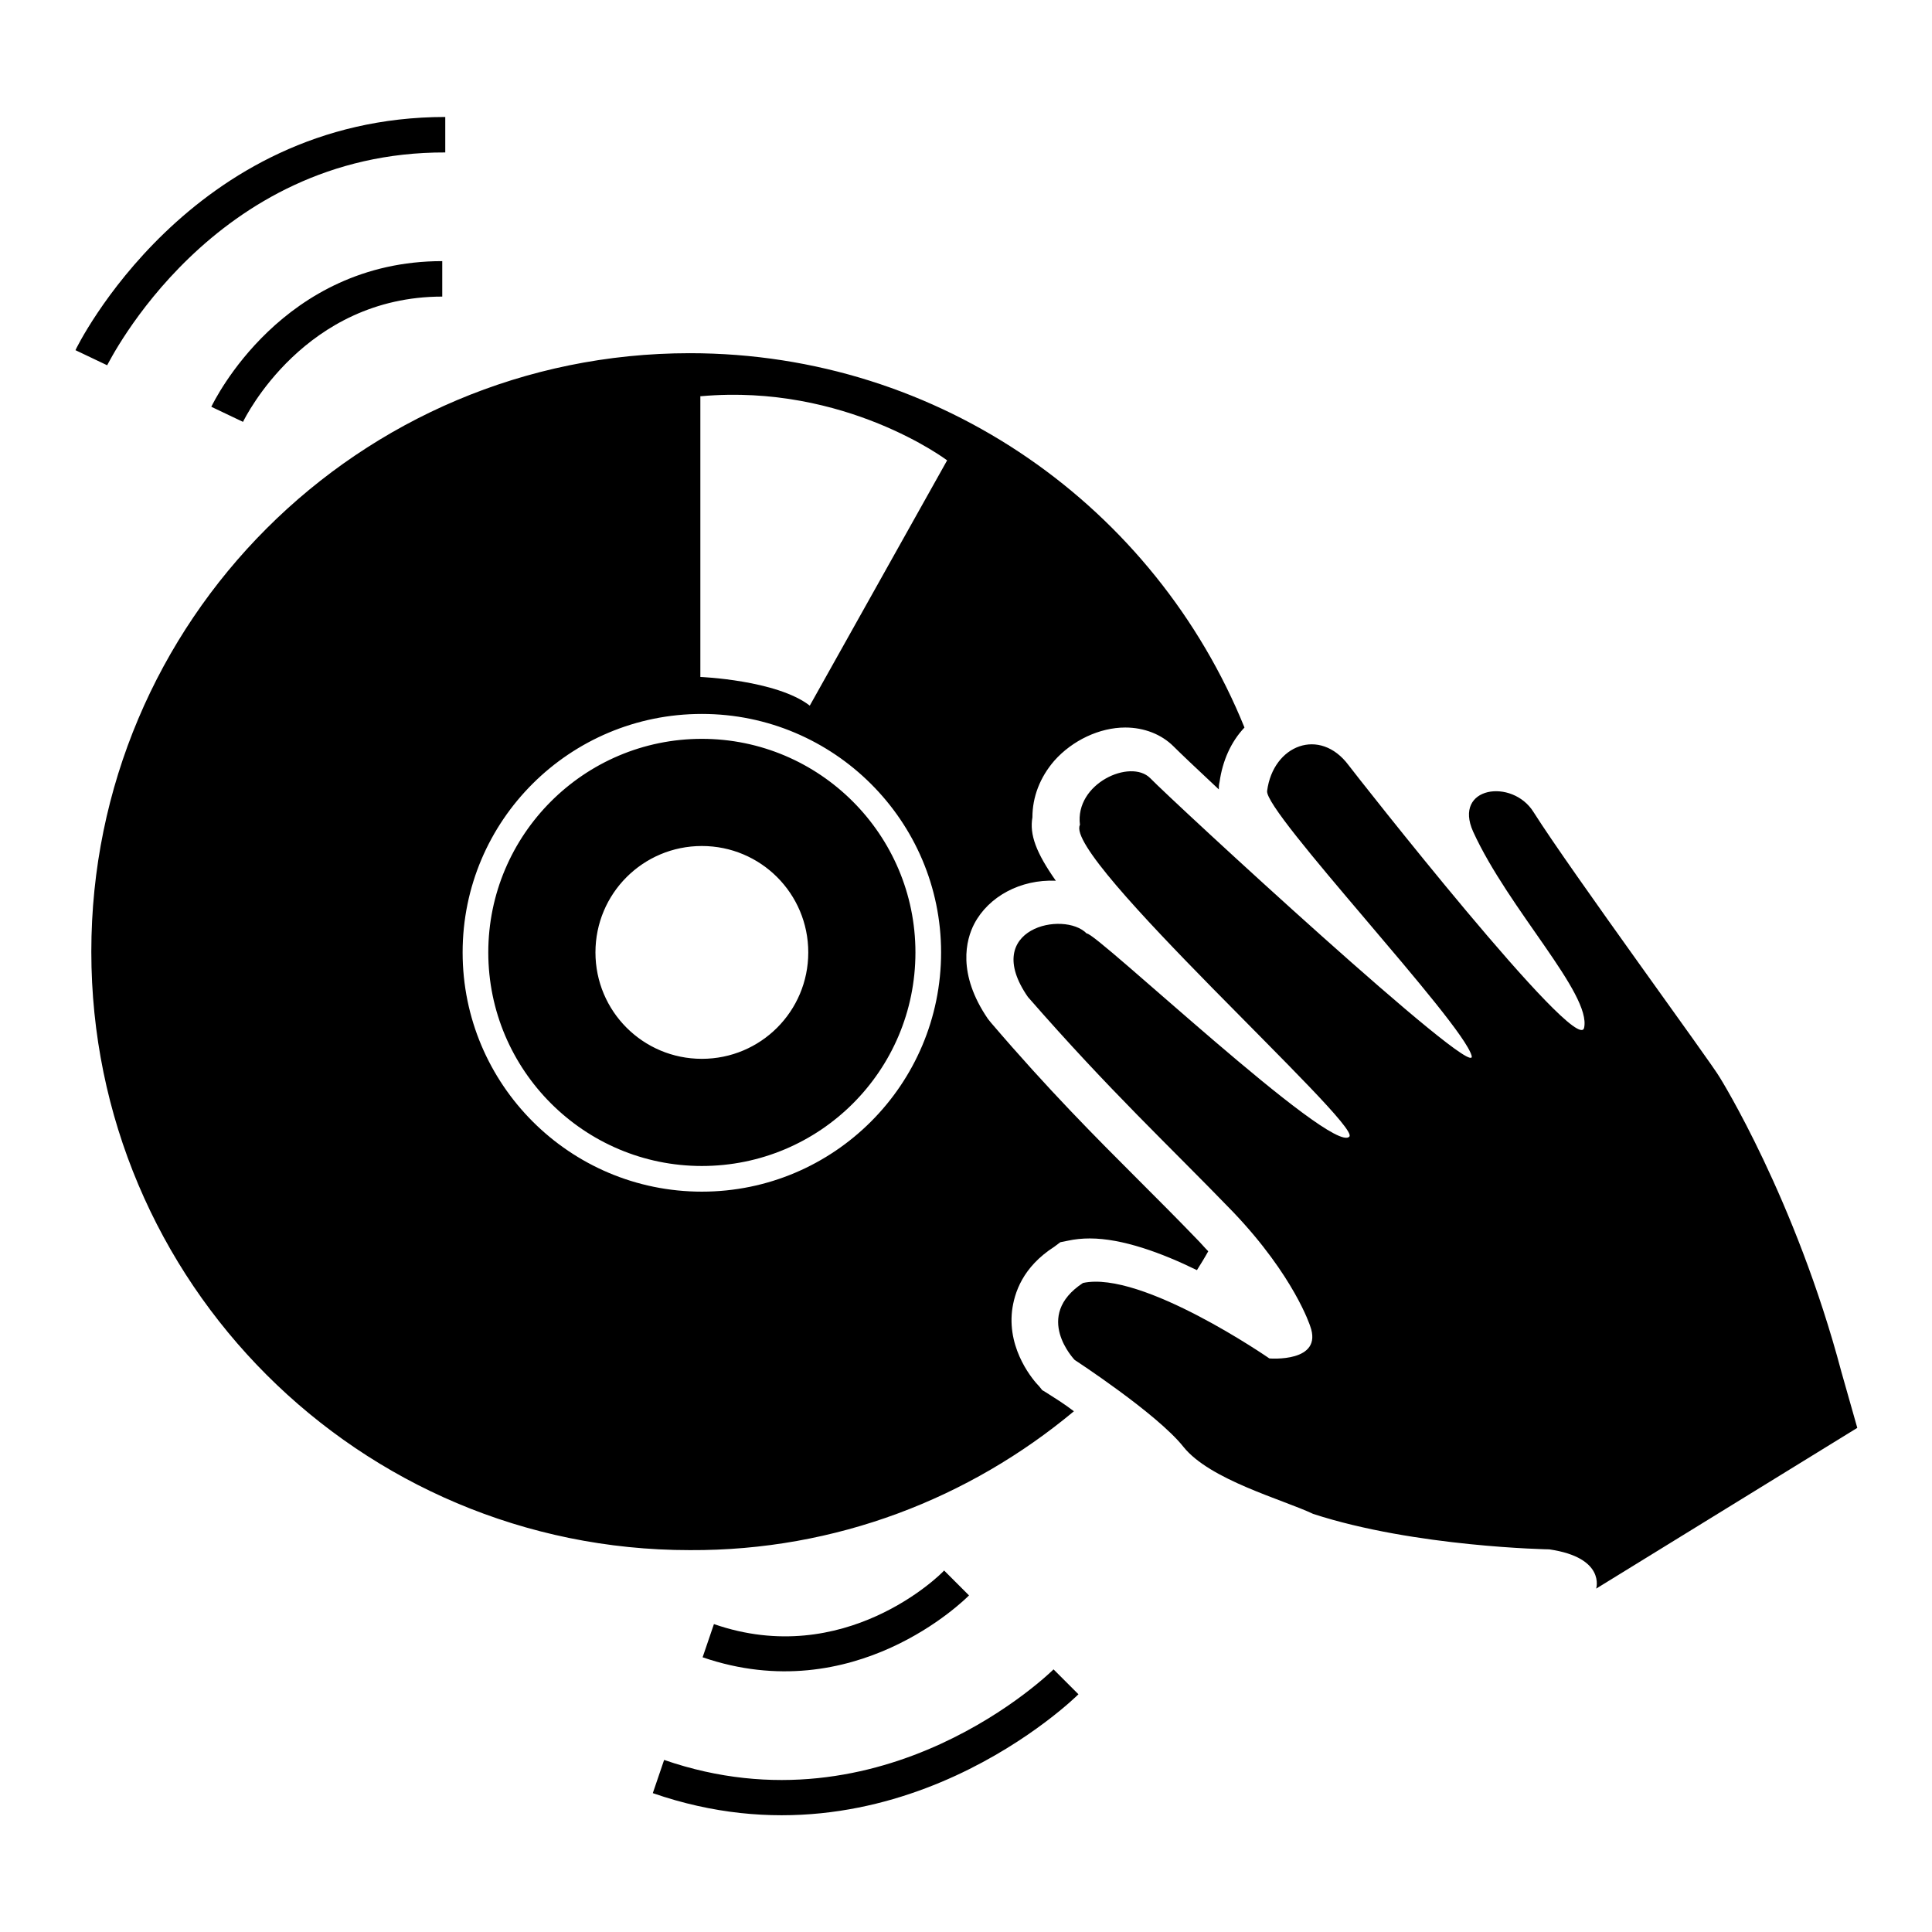 <?xml version="1.0" encoding="utf-8"?>
<!-- Svg Vector Icons : http://www.onlinewebfonts.com/icon -->
<!DOCTYPE svg PUBLIC "-//W3C//DTD SVG 1.1//EN" "http://www.w3.org/Graphics/SVG/1.1/DTD/svg11.dtd">
<svg version="1.1" xmlns="http://www.w3.org/2000/svg" xmlns:xlink="http://www.w3.org/1999/xlink" x="0px" y="0px" viewBox="0 0 256 256" enable-background="new 0 0 256 256" xml:space="preserve">
<g><g><g><path fill="#000000" d="M142.3,187c-1.3-1-2.6-1.8-3.7-2.5l-0.5-0.3l-0.4-0.5c-0.7-0.7-4.2-4.7-3.6-10c0.3-2.4,1.4-5.8,5.6-8.5l0.8-0.6l1-0.2c0.9-0.2,1.9-0.3,2.9-0.3c4.3,0,9.5,1.9,14.2,4.2c0.5-0.8,1-1.6,1.5-2.5c-0.5-0.5-1-1.1-1.5-1.6c-2.6-2.7-5.1-5.2-7.6-7.7c-5.9-5.9-12-12-19.7-21l-0.4-0.5c-4.1-6-2.9-10.5-1.8-12.6c1.9-3.6,6.1-5.9,10.8-5.7c-2.6-3.7-3.5-6.1-3.1-8.4c0-2.7,1-5.3,2.9-7.5c2.4-2.7,6-4.4,9.4-4.4c2.5,0,4.8,0.9,6.4,2.5c0.8,0.8,3,2.9,6,5.7c0-0.3,0-0.6,0.1-1c0.4-2.8,1.5-5.3,3.3-7.2c-11.8-29.1-40.2-49.6-73.5-49.6c-43.8,0-79.3,35.5-79.3,79.3s35.5,79.3,79.3,79.3C110.8,205.5,128.5,198.5,142.3,187z M92.9,52.5L92.9,52.5c19.1-1.7,32.6,8.5,32.6,8.5l-18.2,32.5c-4.4-3.4-14.5-3.8-14.5-3.8V52.5z M61.3,126.2c0-17.5,14.2-31.6,31.7-31.6c17.5,0,31.7,14.2,31.7,31.6c0,17.5-14.2,31.7-31.7,31.7C75.5,157.9,61.3,143.7,61.3,126.2z M162.7,88.9c0-0.1-0.1-0.2-0.1-0.3C162.6,88.7,162.7,88.8,162.7,88.9C162.7,88.9,162.7,88.9,162.7,88.9z M121.3,126.2c0-15.6-12.7-28.3-28.3-28.3c-15.6,0-28.3,12.7-28.3,28.3c0,15.6,12.7,28.3,28.3,28.3C108.6,154.5,121.3,141.9,121.3,126.2z M78.9,126.2c0-7.8,6.3-14.1,14.1-14.1c7.8,0,14.1,6.3,14.1,14.1c0,7.8-6.3,14.1-14.1,14.1C85.2,140.3,78.9,134,78.9,126.2z M211.5,210.5c0,0,1.3-4.1-6.2-5.2c0,0-17.8-0.3-31.3-4.7c-4-1.9-13.7-4.5-17.2-8.9c-3.5-4.4-14.4-11.5-14.4-11.5s-5.6-5.8,1.1-10.2c7.8-1.7,24.7,10,24.7,10s7.2,0.6,5.4-4.3c0,0-2.1-6.6-10.2-15.1c-8.7-9-16.2-15.9-27.2-28.5c-6.3-9.1,4.8-11.5,7.8-8.4c1-0.4,32.6,29.5,34.8,26.9c1.5-1.7-38-37-35.7-41.3c-0.7-5.5,6.7-8.8,9.3-6.2c2.9,3,43.6,40.6,42.6,36.8c-1.2-4.5-27.5-32.3-27.1-35.1c0.8-6.1,7-8.5,10.8-3.4c0.9,1.2,30.3,38.7,31.2,34.8c1-4.5-10-15.7-14.7-26c-2.7-6,5.2-7.1,8-2.6c5,7.9,23.7,33.4,24.7,35.2c0,0,10,16,16.1,39l2.1,7.4L211.5,210.5z M28,53.9c0.4-0.8,9.4-19.3,30.6-19.3v4.7c-18.2,0-26.1,16-26.4,16.6L28,53.9z M14.2,48.4l-4.2-2c0.1-0.3,15.1-30.9,49-30.9v4.7C28.1,20.1,14.4,48.1,14.2,48.4z M125.1,208.1l3.3,3.3c-0.6,0.6-15.2,15.1-35.3,8.2l1.5-4.4C111.9,221.2,124.6,208.7,125.1,208.1z M139.6,221.2l3.3,3.3c-0.2,0.2-24.4,24.2-56.4,13.1l1.5-4.4C117.2,243.3,139.4,221.4,139.6,221.2z"/></g><g></g><g></g><g></g><g></g><g></g><g></g><g></g><g></g><g></g><g></g><g></g><g></g><g></g><g></g><g></g></g></g>
</svg>